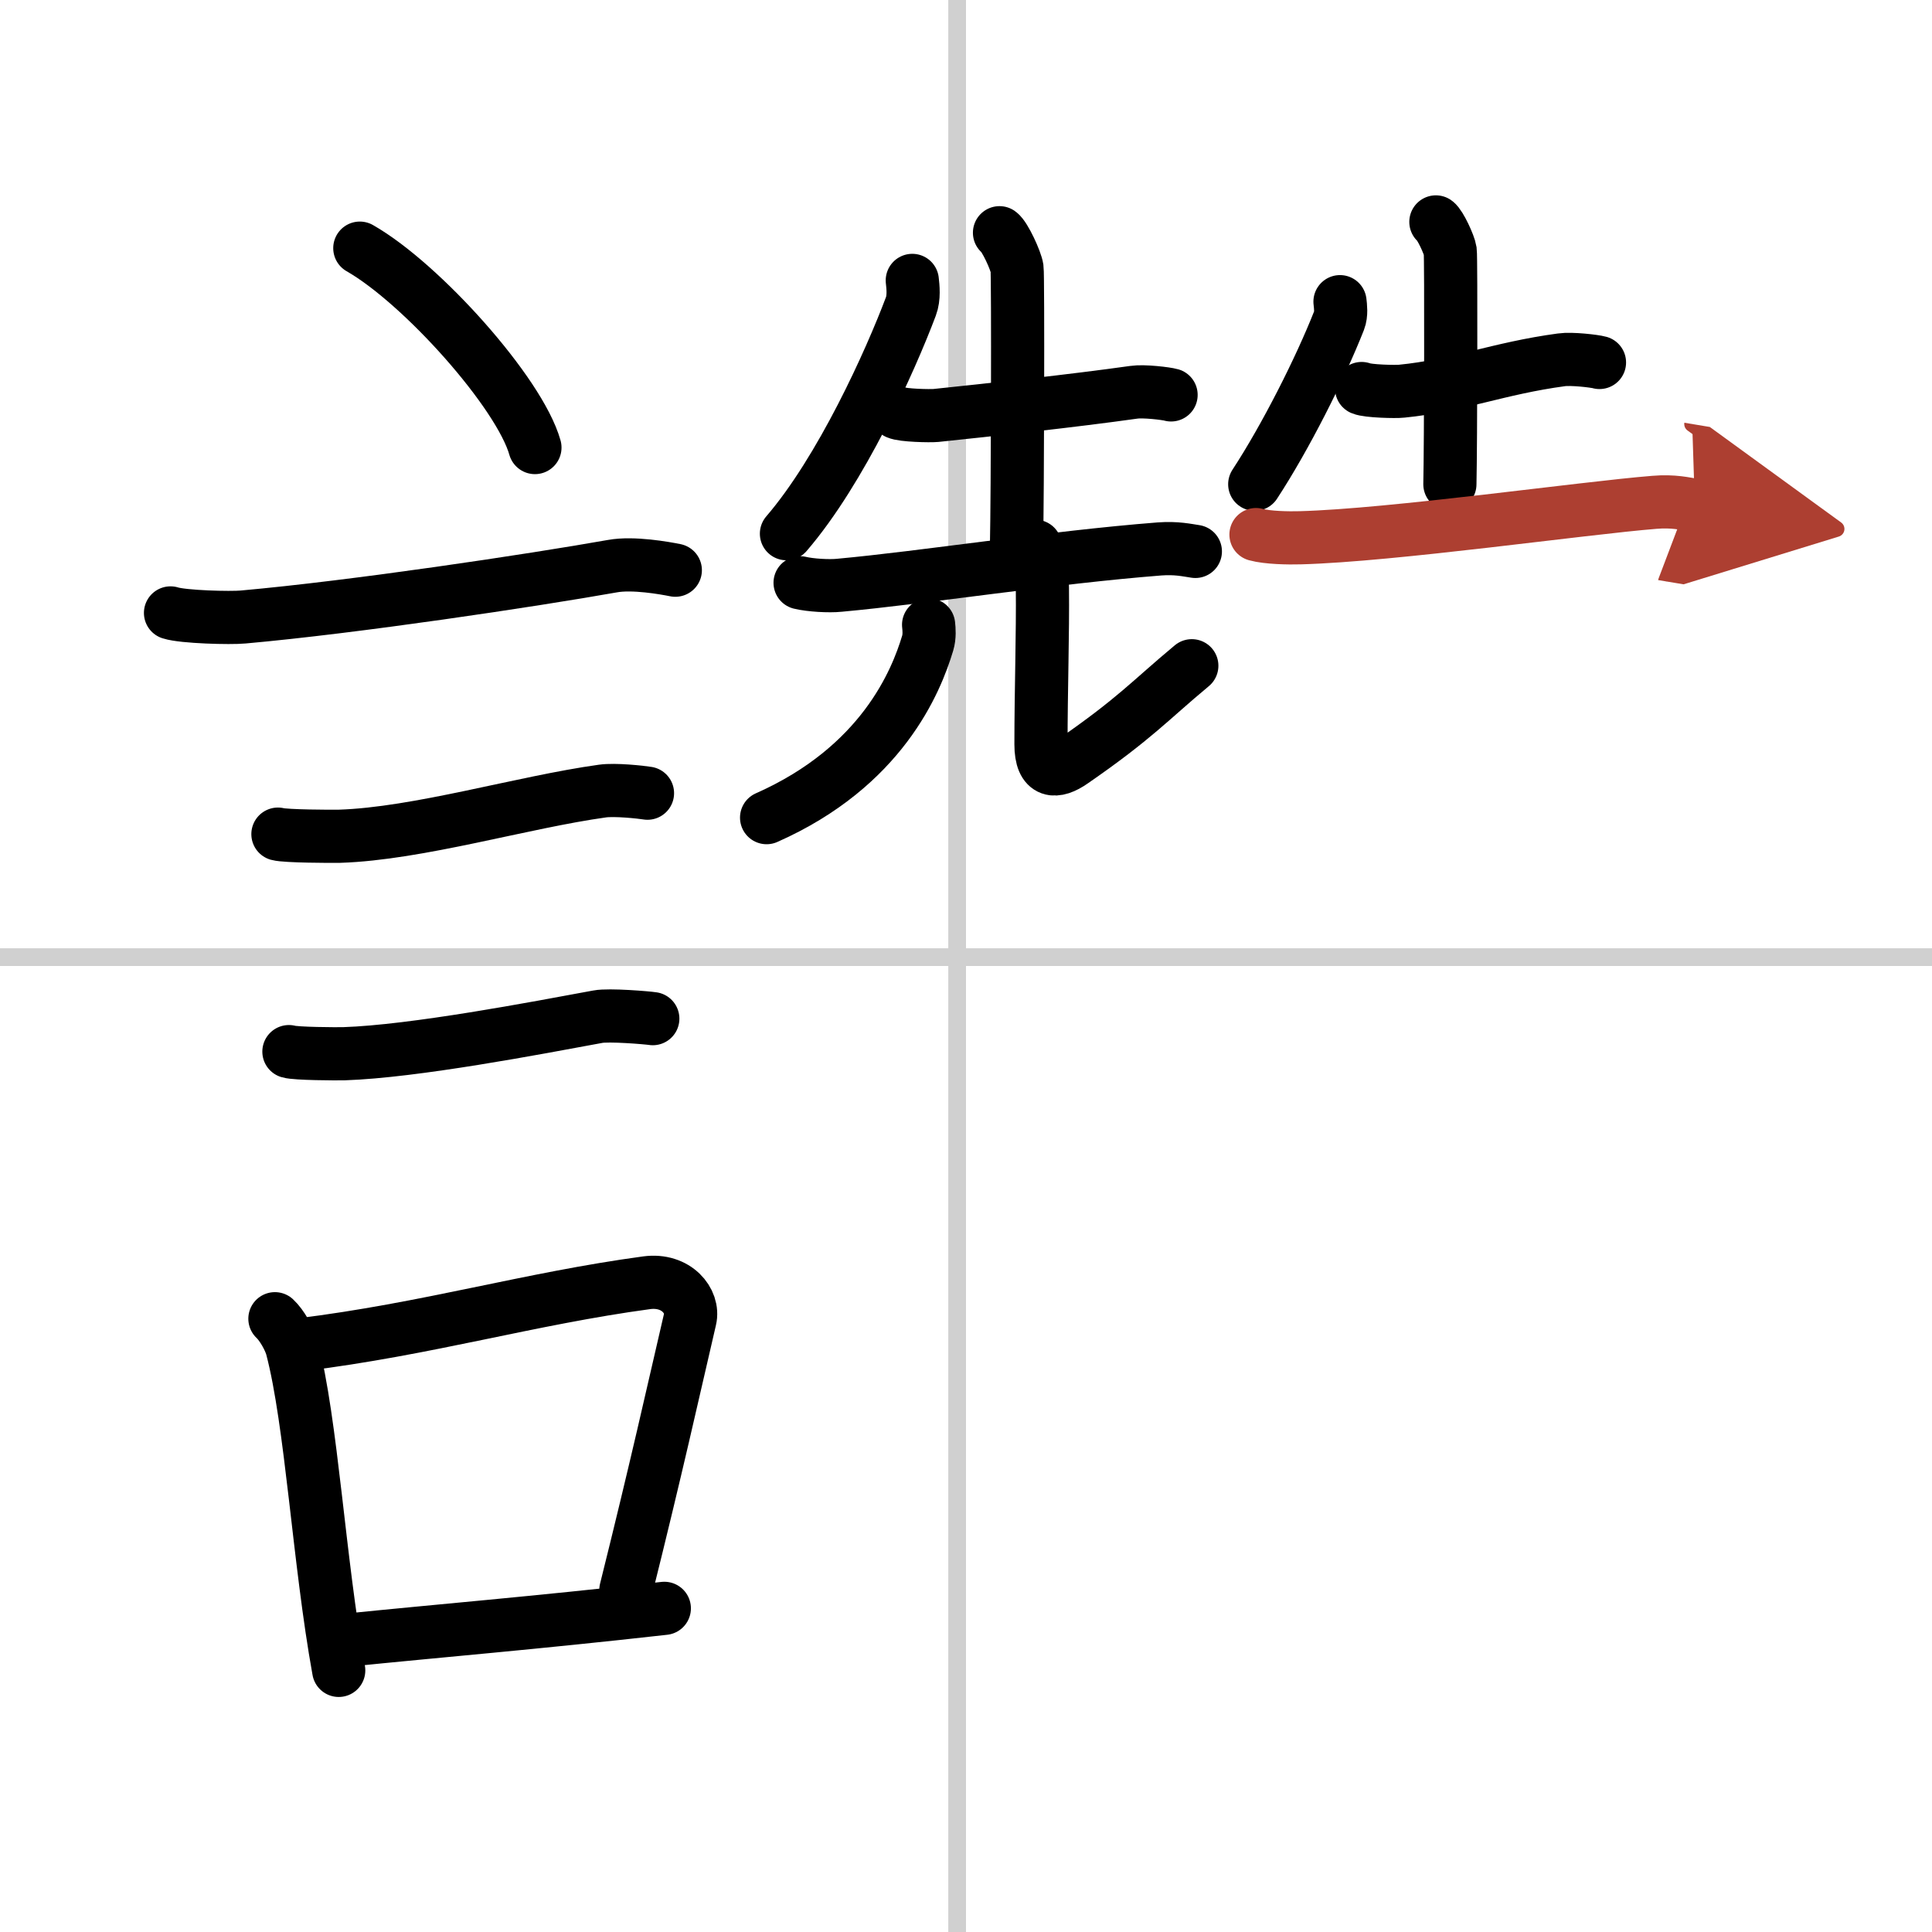 <svg width="400" height="400" viewBox="0 0 109 109" xmlns="http://www.w3.org/2000/svg"><defs><marker id="a" markerWidth="4" orient="auto" refX="1" refY="5" viewBox="0 0 10 10"><polyline points="0 0 10 5 0 10 1 5" fill="#ad3f31" stroke="#ad3f31"/></marker></defs><g fill="none" stroke="#000" stroke-linecap="round" stroke-linejoin="round" stroke-width="3"><rect width="100%" height="100%" fill="#fff" stroke="#fff"/><line x1="54" x2="54" y2="109" stroke="#d0d0d0" stroke-width="1"/><line x2="109" y1="54" y2="54" stroke="#d0d0d0" stroke-width="1"/><path d="m20.3 14c3.49 1.99 9.01 8.16 9.88 11.25"/><path d="M9.62,34.58c0.71,0.23,3.4,0.3,4.1,0.23C20,34.25,30,32.75,34.56,31.94c1.16-0.21,2.95,0.11,3.54,0.23"/><path d="m15.68 47.06c0.43 0.12 3.04 0.13 3.47 0.12 4.44-0.14 10.36-1.93 14.84-2.55 0.7-0.1 2.18 0.06 2.54 0.12"/><path d="m16.3 59.33c0.38 0.12 2.71 0.13 3.1 0.12 3.97-0.13 10.86-1.45 14.33-2.09 0.62-0.12 2.79 0.06 3.1 0.11"/><path d="m15.51 74.4c0.39 0.36 0.83 1.15 0.96 1.63 1.11 4.21 1.52 12.04 2.64 18.21"/><path d="m16.94 75.87c7.2-0.89 12.9-2.6 19.55-3.5 1.67-0.22 2.68 1.04 2.44 2.06-0.99 4.25-1.86 8.22-3.62 15.28"/><path d="M19.42,92.55C24.8,92,30.1,91.57,37.48,90.74"/><path d="m51.47 15.82c0.04 0.36 0.11 0.97-0.08 1.47-1.16 3.08-3.93 9.23-7.02 12.82"/><path d="m50.6 23.28c0.33 0.16 1.87 0.19 2.2 0.16 3.07-0.32 7.7-0.82 11.18-1.31 0.54-0.08 1.82 0.07 2.09 0.15"/><path d="m56.39 13.13c0.3 0.21 0.93 1.58 0.99 2.01 0.06 0.42 0.03 12.96-0.03 15.6"/><path d="m45.14 32.88c0.58 0.14 1.64 0.2 2.21 0.14 4.82-0.44 11.94-1.57 18.07-2.05 0.96-0.07 1.54 0.07 2.02 0.14"/><path d="m52.39 35.25c0.03 0.26 0.06 0.66-0.05 1.03-0.65 2.17-2.59 6.97-9.09 9.85"/><path d="m58.41 30.82c0.22 0.63 0.39 1.37 0.4 2.34 0.03 2.53-0.08 5.84-0.08 8.83 0 1.66 0.85 1.63 1.78 0.98 3.56-2.46 4.36-3.44 6.73-5.41"/><path d="m75.6 17.02c0.03 0.26 0.09 0.7-0.05 1.06-1.07 2.72-3.03 6.6-4.76 9.24"/><path d="m76.82 21.92c0.34 0.15 1.92 0.19 2.26 0.15 3.15-0.31 5.45-1.29 9.02-1.77 0.55-0.08 1.86 0.07 2.14 0.15"/><path d="m81.01 12.52c0.24 0.17 0.76 1.29 0.81 1.64s0.03 11-0.02 13.16"/><path d="m70.86 30.16c0.65 0.18 1.85 0.2 2.5 0.18 5.2-0.14 15.98-1.68 19.98-2 1.08-0.09 1.74 0.08 2.28 0.17" marker-end="url(#a)" stroke="#ad3f31"/></g></svg>
